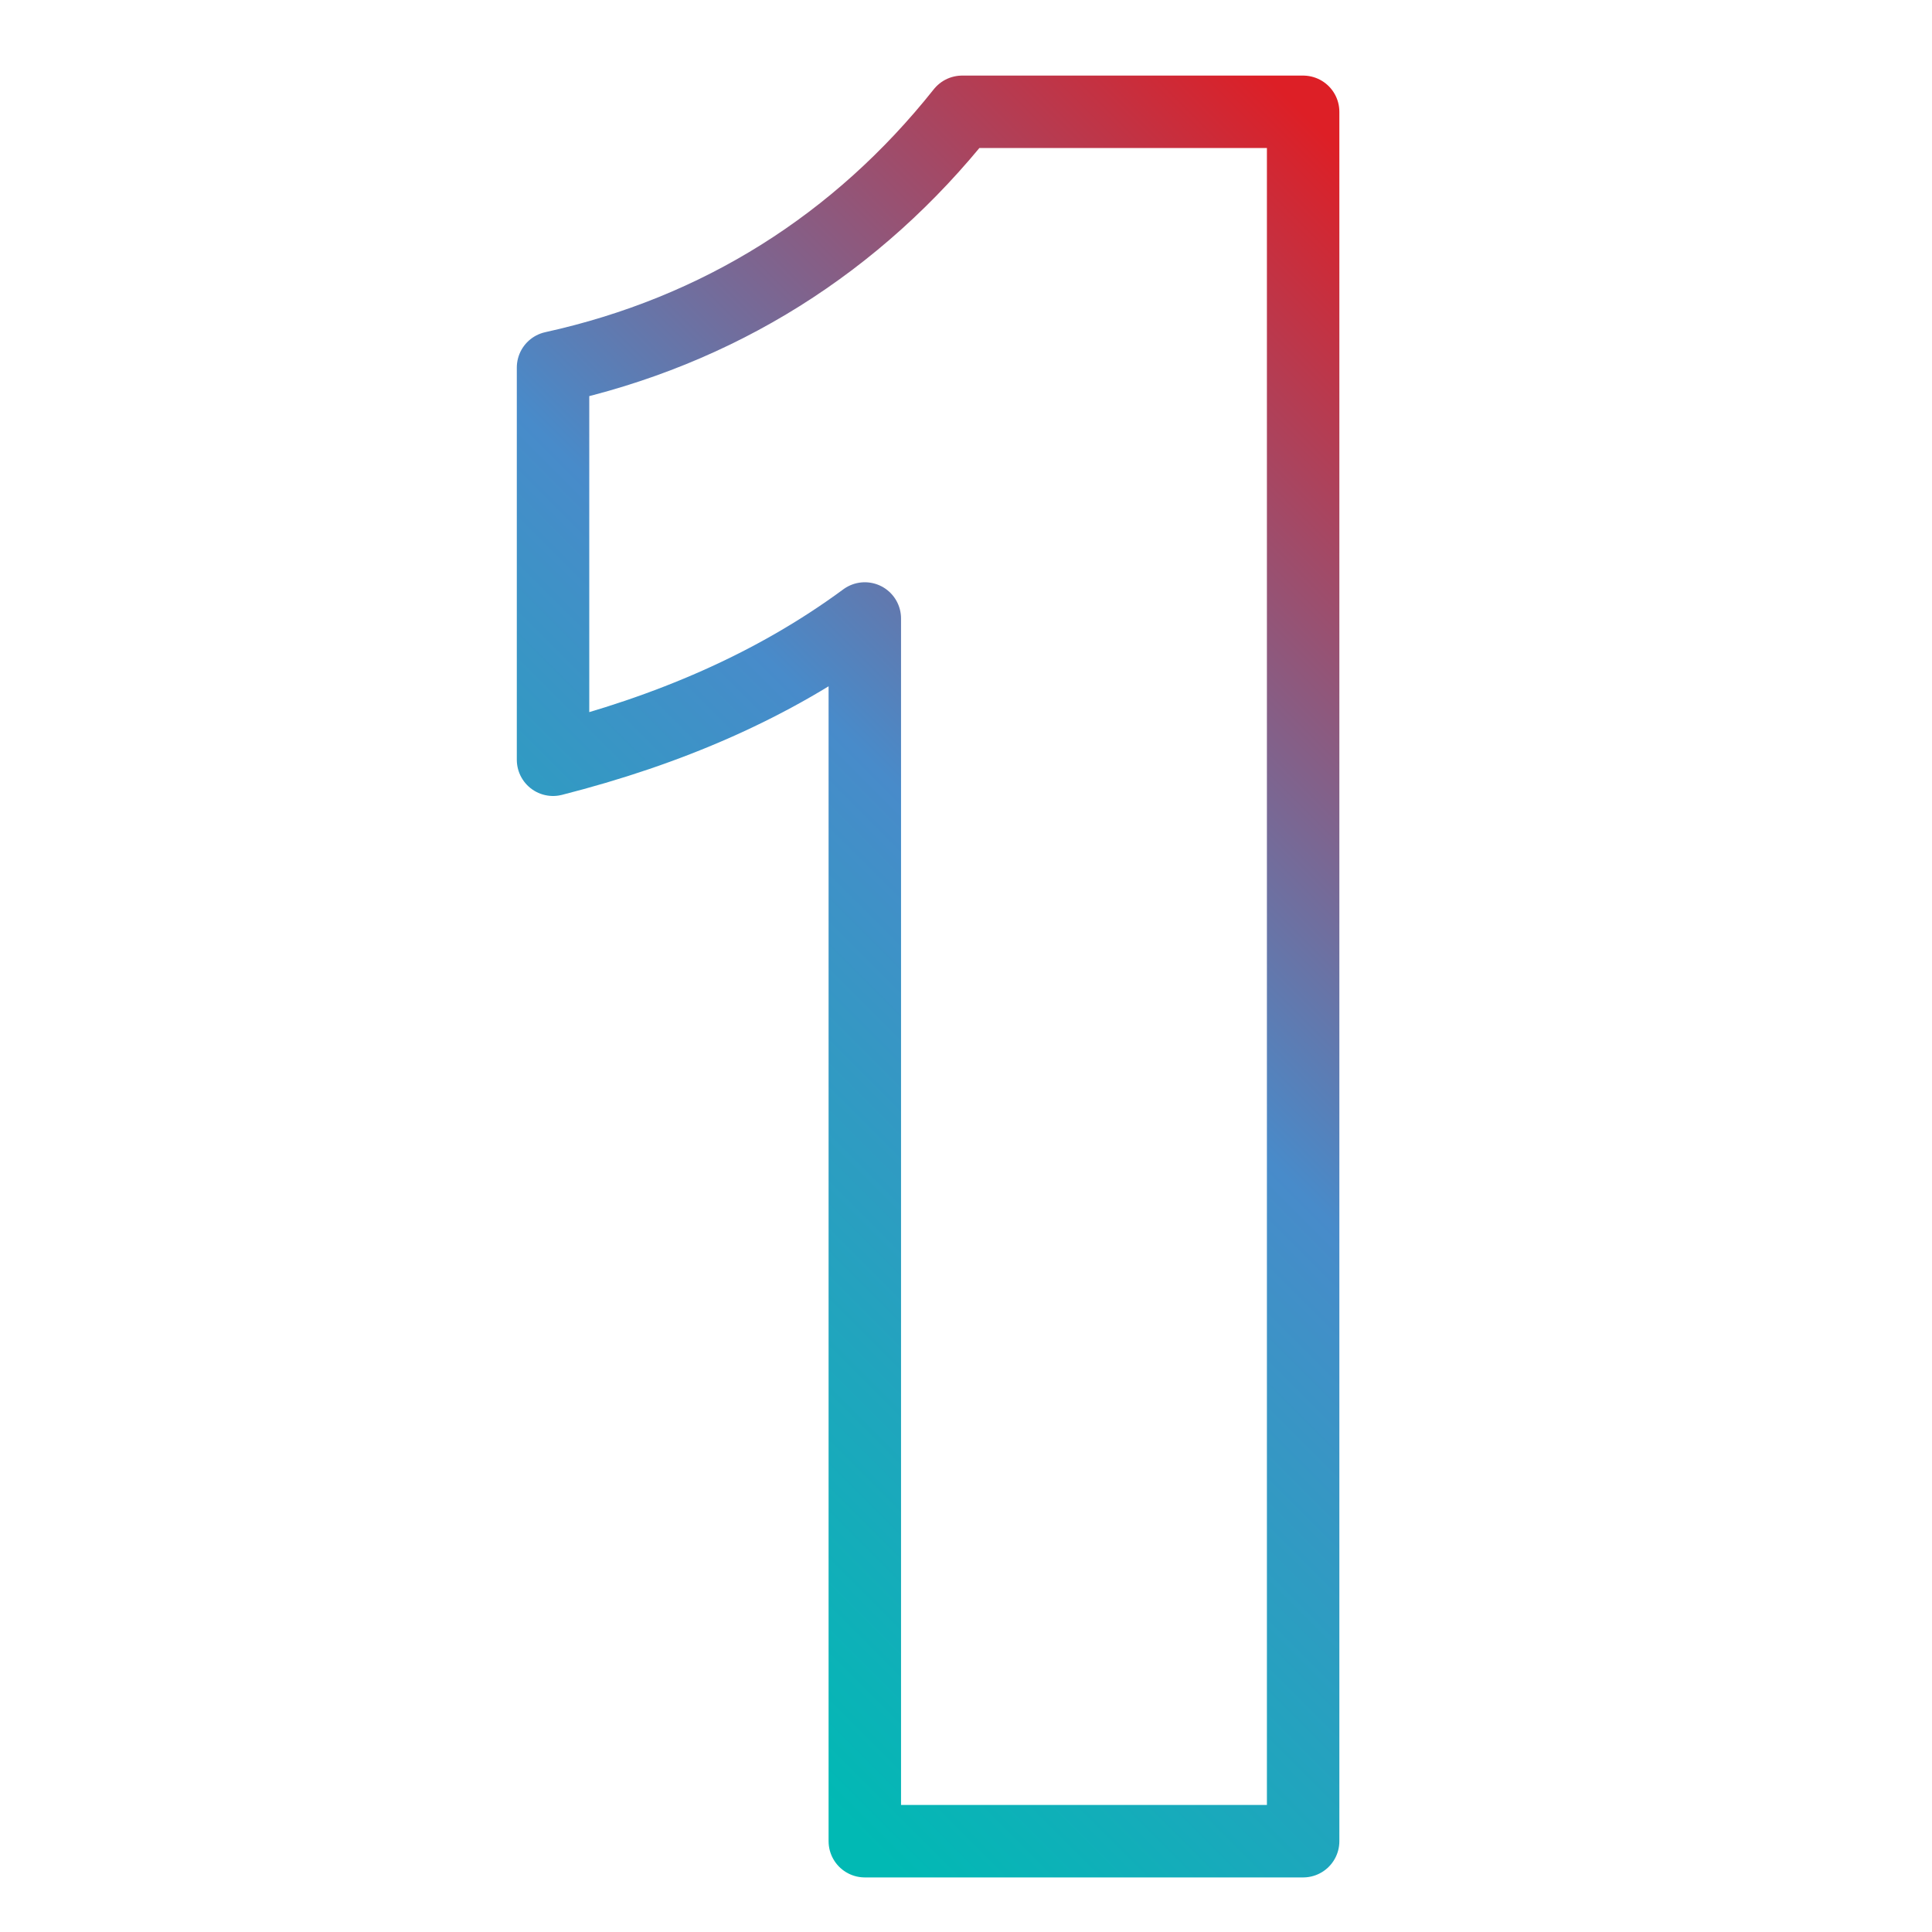 <?xml version="1.0" encoding="UTF-8"?>
<svg xmlns="http://www.w3.org/2000/svg" xmlns:xlink="http://www.w3.org/1999/xlink" id="Layer_1" data-name="Layer 1" viewBox="0 0 80 80">
  <defs>
    <style>
      .cls-1 {
        fill: none;
        stroke: url(#linear-gradient);
        stroke-linecap: round;
        stroke-linejoin: round;
        stroke-width: 3px;
      }
    </style>
    <linearGradient id="linear-gradient" x1="21.87" y1="62.3" x2="66.75" y2="17.41" gradientUnits="userSpaceOnUse">
      <stop offset="0" stop-color="#01b9b4"></stop>
      <stop offset=".5" stop-color="#488bca"></stop>
      <stop offset="1" stop-color="#dd1f26"></stop>
    </linearGradient>
  </defs>
  <path class="cls-1" d="M35.81,76.24V25.61c-3.83,2.82-8.17,4.64-12.91,5.85V15.22c6.86-1.51,12.61-5.14,16.94-10.59h14.12v71.61h-18.15Z"></path>
</svg>
